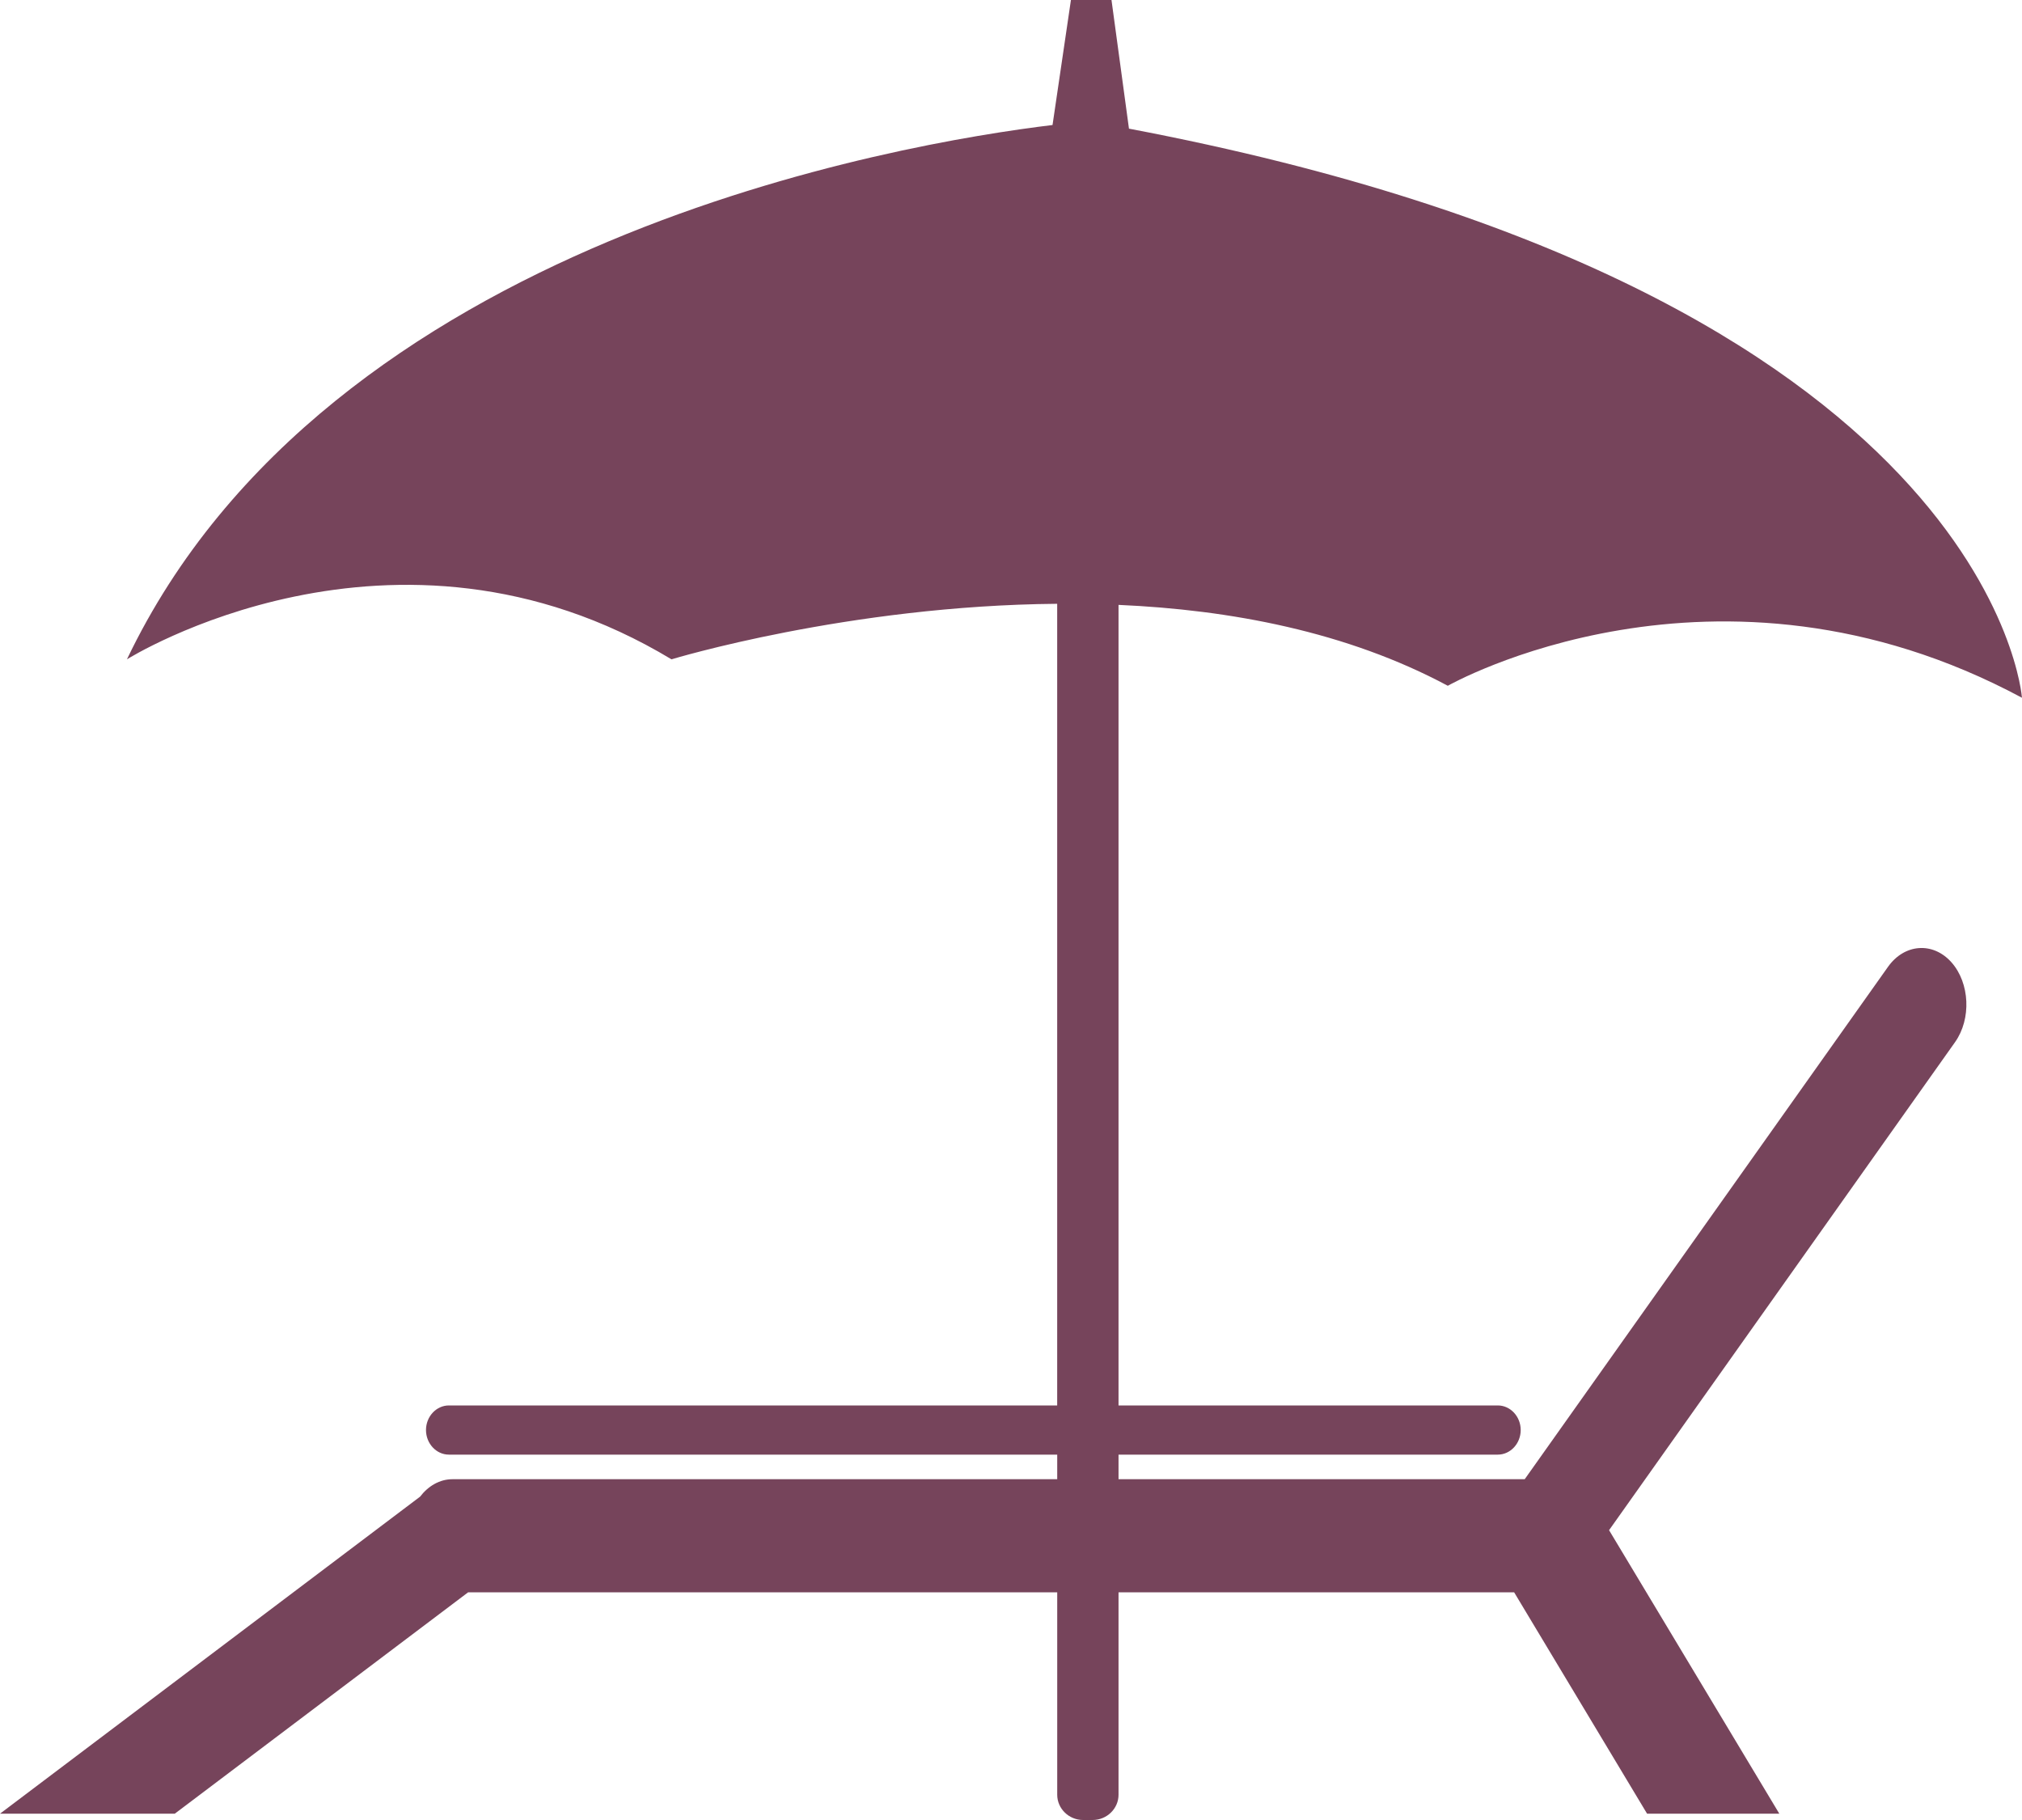 <svg width="50" height="45" viewBox="0 0 50 45" fill="none" xmlns="http://www.w3.org/2000/svg">
<g clip-path="url(#clip0_1160_301)">
<path d="M46.686 23.906L37.703 36.574H27.659V35.966H37.038C37.349 35.966 37.604 35.692 37.604 35.358C37.604 35.024 37.349 34.75 37.038 34.75H27.659V14.956C30.421 15.077 33.305 15.618 35.801 16.956C35.801 16.956 42.424 13.186 49.999 17.252C49.999 17.252 49.288 7.234 27.917 3.181L27.485 0H26.482L26.027 3.091C22.324 3.538 8.106 5.906 3.139 16.302C3.139 16.302 9.729 12.158 16.605 16.302C16.605 16.302 20.977 14.971 26.142 14.929V34.75H11.1C10.789 34.75 10.534 35.024 10.534 35.358C10.534 35.692 10.789 35.966 11.1 35.966H26.143V36.574H11.188C10.874 36.574 10.591 36.74 10.388 37.005L0 44.844H4.322L11.575 39.371H26.143V44.376C26.143 44.719 26.431 45 26.784 45H27.018C27.371 45 27.659 44.719 27.659 44.376V39.371H37.442L40.729 44.844H43.999L39.789 37.834L48.344 25.768C48.751 25.194 48.711 24.306 48.255 23.793C47.799 23.281 47.093 23.331 46.686 23.906H46.686Z" fill="#76445B"/>
</g>
<defs>
<clipPath id="clip0_1160_301">
<rect width="50" height="45" fill="white"/>
</clipPath>
</defs>
</svg>
